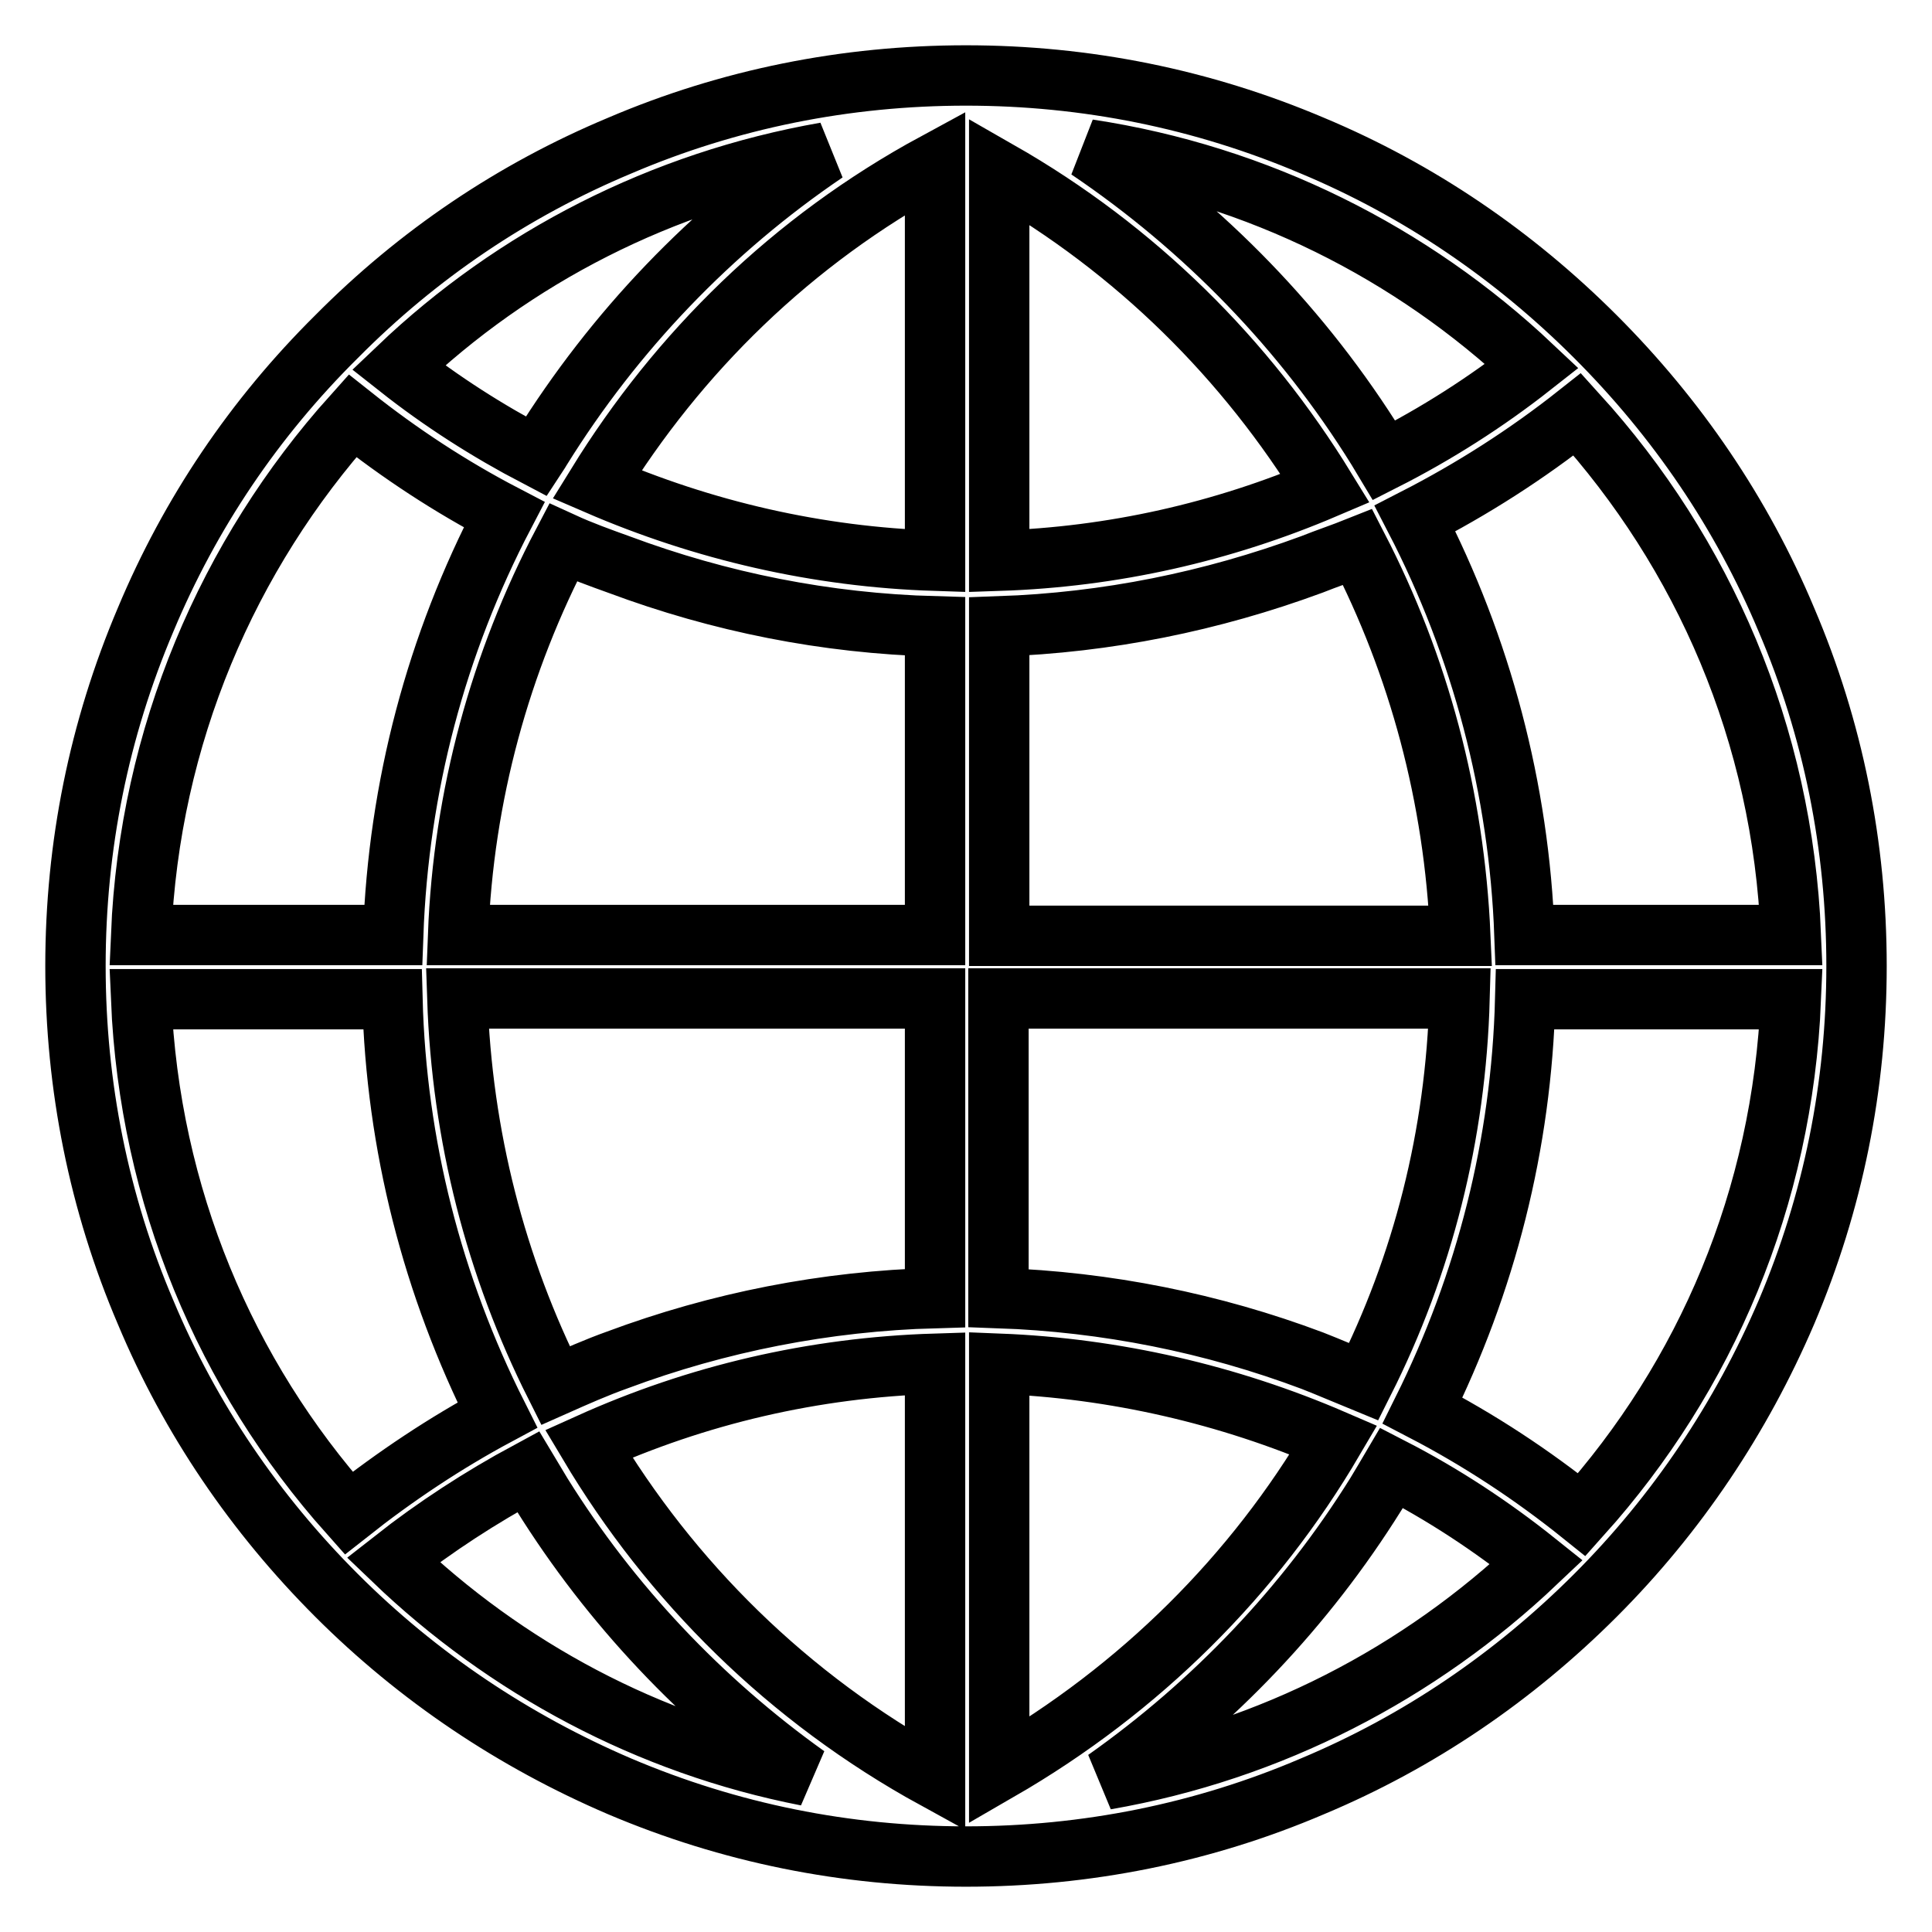 <?xml version="1.0" encoding="utf-8"?>
<!-- Svg Vector Icons : http://www.onlinewebfonts.com/icon -->
<!DOCTYPE svg PUBLIC "-//W3C//DTD SVG 1.1//EN" "http://www.w3.org/Graphics/SVG/1.1/DTD/svg11.dtd">
<svg version="1.1" xmlns="http://www.w3.org/2000/svg" xmlns:xlink="http://www.w3.org/1999/xlink" x="0px" y="0px" viewBox="0 0 256 256" enable-background="new 0 0 256 256" xml:space="preserve">
<g> <path stroke-width="8" fill-opacity="0" stroke="#000000"  d="M236.7,82.1c-5.9-14.1-14.5-26.7-25.3-37.5S188,25.2,173.9,19.3c-14.6-6.2-30-9.3-45.9-9.3 s-31.4,3.1-45.9,9.3C68,25.2,55.4,33.7,44.6,44.6C33.7,55.4,25.2,68,19.3,82.1c-6.2,14.6-9.3,30-9.3,45.9c0,15.9,3.1,31.4,9.3,45.9 c5.9,14.1,14.5,26.7,25.3,37.5c10.8,10.8,23.5,19.3,37.5,25.3c14.6,6.2,30,9.3,45.9,9.3s31.4-3.1,45.9-9.3 c14.1-5.9,26.7-14.5,37.5-25.3c10.8-10.8,19.3-23.5,25.3-37.5c6.2-14.6,9.3-30,9.3-45.9C246,112.1,242.9,96.6,236.7,82.1 L236.7,82.1z M237.3,123.9H202c-0.7-19.3-5.7-38.2-14.5-55.2c7.6-3.9,14.8-8.5,21.5-13.8C225.7,73.3,236.2,97.2,237.3,123.9z  M132.4,22.7c18.2,10.4,32.7,24.9,43.2,42c-13.6,5.8-28.1,9.1-43.2,9.6V22.7z M123.9,74.3c-15.6-0.5-30.7-4-44.8-10.1 c10.8-17.5,25.8-32.3,44.8-42.6V74.3z M82,74.8c13.4,5,27.4,7.8,41.9,8.2v40.9H60.7c0.7-18.5,5.6-36.2,13.9-52 C77,73,79.5,73.9,82,74.8z M123.9,132.4V172c-14.5,0.4-28.7,3.2-42.1,8.2c-2.8,1-5.5,2.2-8.2,3.4c-7.9-15.7-12.4-33.1-13-51.3 H123.9z M123.9,180.7v55c-19.5-10.7-35-26.1-45.9-44.4C92.4,184.8,107.8,181.2,123.9,180.7z M132.4,180.7 c15.3,0.6,30.4,4.1,44.3,10.1c-10.5,17.9-25.6,33-44.3,43.8V180.7z M173.9,180.3c-13.3-5-27.3-7.8-41.6-8.3v-39.7h61.1 c-0.5,18.2-4.9,35.3-12.7,50.8C178.5,182.2,176.2,181.2,173.9,180.3L173.9,180.3z M132.4,123.9V83c14.3-0.5,28.1-3.3,41.4-8.2 c2-0.8,4.1-1.5,6.1-2.3c8.1,15.7,12.8,33.1,13.6,51.5H132.4z M203,48.5c-6.1,4.8-12.7,9-19.6,12.5c-0.3-0.5-0.6-1-0.9-1.5 c-9.8-15.8-22.9-29.3-38.3-39.7C166.7,23.2,187.1,33.5,203,48.5L203,48.5z M109.4,20.2c-15.2,10.3-28,23.7-37.7,39.3 c-0.2,0.3-0.4,0.7-0.6,1c-6.5-3.4-12.6-7.3-18.3-11.8C68.1,34.1,87.7,24,109.4,20.2z M46.7,55.1c6.3,5,13,9.4,20.1,13.1 c-9,17.2-14,36.1-14.7,55.7H18.7C19.8,97.5,30.2,73.5,46.7,55.1z M18.7,132.4H52c0.5,19.3,5.3,38,13.9,55.1 c-6.9,3.7-13.5,8.1-19.7,13C29.9,182.2,19.8,158.5,18.7,132.4z M52.1,206.7c5.6-4.4,11.6-8.3,17.9-11.7c0.6,1,1.2,2,1.8,3 c9.1,14.6,21.1,27.3,35.1,37.3C85.9,231.2,67,221,52.1,206.7z M146.5,235.8c14.3-10.1,26.5-22.9,35.8-37.8c0.7-1.2,1.4-2.3,2.1-3.5 c6.8,3.5,13.2,7.7,19.2,12.5C188.1,221.7,168.4,232,146.5,235.8z M209.6,200.7c-6.6-5.3-13.6-9.9-21.1-13.8 c8.4-16.9,13.1-35.3,13.6-54.5h35.2C236.2,158.8,226,182.4,209.6,200.7z"/></g>
</svg>